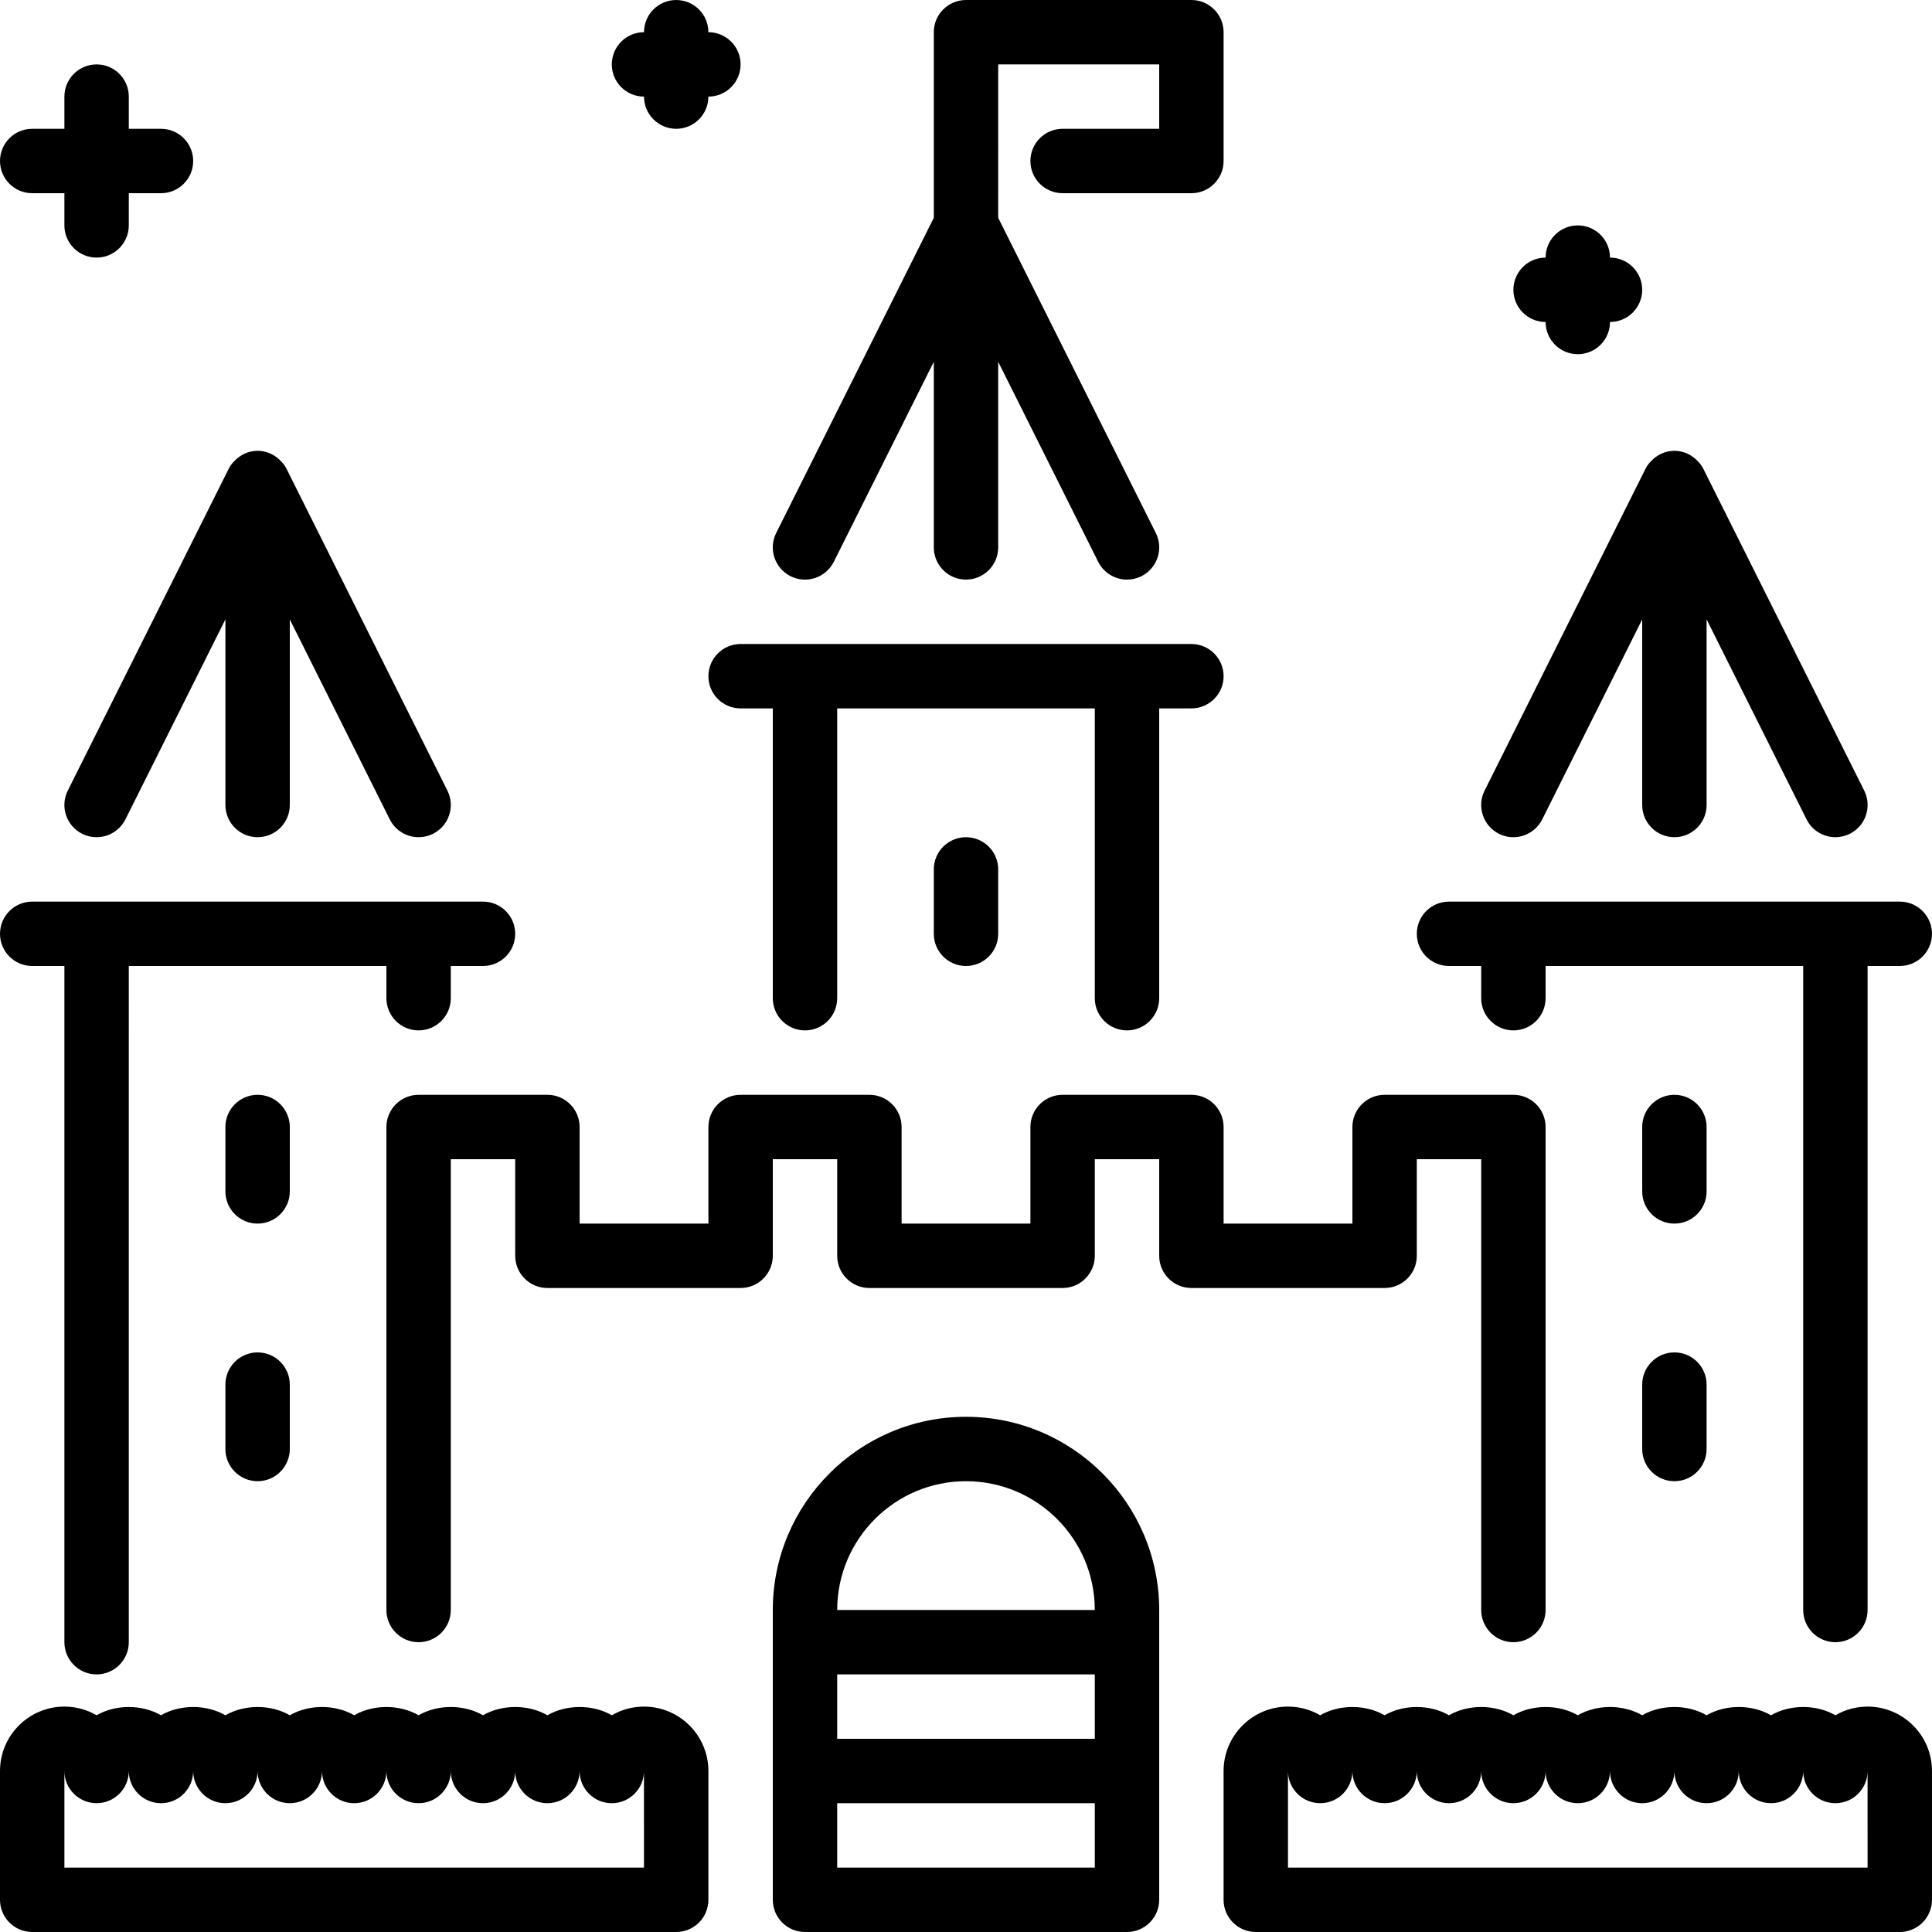 <?xml version="1.0" encoding="iso-8859-1"?>
<!-- Uploaded to: SVG Repo, www.svgrepo.com, Generator: SVG Repo Mixer Tools -->
<svg fill="#000000" height="800px" width="800px" version="1.1" id="Layer_1" xmlns="http://www.w3.org/2000/svg" xmlns:xlink="http://www.w3.org/1999/xlink" 
	 viewBox="0 0 512 512" xml:space="preserve">
<g>
	<g>
		<g>
			<path d="M443.733,358.4c-4.71,0-8.533,3.823-8.533,8.533V384c0,4.71,3.823,8.533,8.533,8.533s8.533-3.823,8.533-8.533v-17.067
				C452.267,362.223,448.444,358.4,443.733,358.4z"/>
			<path d="M209.519,152.704c4.216,2.108,9.336,0.393,11.452-3.823l26.496-53.001v49.186c0,4.71,3.823,8.533,8.533,8.533
				s8.533-3.823,8.533-8.533V95.881l26.496,53.001c1.502,2.995,4.514,4.719,7.646,4.719c1.28,0,2.586-0.29,3.806-0.896
				c4.216-2.116,5.931-7.236,3.823-11.452l-41.771-83.533V17.067H307.2v17.067h-25.6c-4.71,0-8.533,3.823-8.533,8.533
				c0,4.71,3.823,8.533,8.533,8.533h34.133c4.71,0,8.533-3.823,8.533-8.533V8.533c0-4.71-3.823-8.533-8.533-8.533H256
				c-4.71,0-8.533,3.823-8.533,8.533v49.186l-41.771,83.533C203.588,145.468,205.303,150.588,209.519,152.704z"/>
			<path d="M298.667,273.067c4.71,0,8.533-3.823,8.533-8.533v-76.8h8.533c4.71,0,8.533-3.823,8.533-8.533s-3.823-8.533-8.533-8.533
				H196.267c-4.71,0-8.533,3.823-8.533,8.533s3.823,8.533,8.533,8.533h8.533v76.8c0,4.71,3.823,8.533,8.533,8.533
				c4.71,0,8.533-3.823,8.533-8.533v-76.8h68.267v76.8C290.133,269.244,293.956,273.067,298.667,273.067z"/>
			<path d="M247.467,230.4v17.067c0,4.71,3.823,8.533,8.533,8.533s8.533-3.823,8.533-8.533V230.4c0-4.71-3.823-8.533-8.533-8.533
				S247.467,225.69,247.467,230.4z"/>
			<path d="M384,256h8.533v8.533c0,4.71,3.823,8.533,8.533,8.533s8.533-3.823,8.533-8.533V256h68.267v170.667
				c0,4.71,3.823,8.533,8.533,8.533s8.533-3.823,8.533-8.533V256h8.533c4.71,0,8.533-3.823,8.533-8.533s-3.823-8.533-8.533-8.533
				H384c-4.71,0-8.533,3.823-8.533,8.533S379.29,256,384,256z"/>
			<path d="M409.6,85.333c0,4.71,3.823,8.533,8.533,8.533s8.533-3.823,8.533-8.533c4.71,0,8.533-3.823,8.533-8.533
				s-3.823-8.533-8.533-8.533c0-4.71-3.823-8.533-8.533-8.533s-8.533,3.823-8.533,8.533c-4.71,0-8.533,3.823-8.533,8.533
				S404.89,85.333,409.6,85.333z"/>
			<path d="M397.252,220.971c4.224,2.108,9.344,0.384,11.452-3.823l26.496-53.001v49.186c0,4.71,3.823,8.533,8.533,8.533
				s8.533-3.823,8.533-8.533v-49.186l26.496,53.001c1.502,2.995,4.514,4.719,7.646,4.719c1.28,0,2.586-0.29,3.806-0.896
				c4.216-2.116,5.931-7.236,3.823-11.452l-42.667-85.333c-0.367-0.742-0.853-1.374-1.408-1.92
				c-1.553-1.698-3.746-2.799-6.229-2.799c-2.483,0-4.676,1.101-6.229,2.799c-0.555,0.546-1.041,1.178-1.408,1.92l-42.667,85.333
				C391.322,213.734,393.037,218.854,397.252,220.971z"/>
			<path d="M256,375.467c-28.237,0-51.2,22.963-51.2,51.2v76.8c0,4.71,3.823,8.533,8.533,8.533h85.333
				c4.71,0,8.533-3.823,8.533-8.533v-76.8C307.2,398.43,284.237,375.467,256,375.467z M290.133,494.933h-68.267v-17.067h68.267
				V494.933z M290.133,460.8h-68.267v-17.067h68.267V460.8z M221.867,426.667c0-18.825,15.309-34.133,34.133-34.133
				c18.825,0,34.133,15.309,34.133,34.133H221.867z"/>
			<path d="M452.267,298.667c0-4.71-3.823-8.533-8.533-8.533s-8.533,3.823-8.533,8.533v17.067c0,4.71,3.823,8.533,8.533,8.533
				s8.533-3.823,8.533-8.533V298.667z"/>
			<path d="M170.667,25.6c0,4.71,3.823,8.533,8.533,8.533s8.533-3.823,8.533-8.533c4.71,0,8.533-3.823,8.533-8.533
				s-3.823-8.533-8.533-8.533c0-4.71-3.823-8.533-8.533-8.533s-8.533,3.823-8.533,8.533c-4.71,0-8.533,3.823-8.533,8.533
				S165.956,25.6,170.667,25.6z"/>
			<path d="M68.267,358.4c-4.71,0-8.533,3.823-8.533,8.533V384c0,4.71,3.823,8.533,8.533,8.533S76.8,388.71,76.8,384v-17.067
				C76.8,362.223,72.977,358.4,68.267,358.4z"/>
			<path d="M170.667,452.267c-3.106,0-6.025,0.836-8.533,2.296c-5.026-2.918-12.041-2.918-17.067,0
				c-5.026-2.918-12.041-2.918-17.067,0c-5.026-2.918-12.041-2.918-17.067,0c-5.026-2.918-12.041-2.918-17.067,0
				c-5.026-2.918-12.041-2.918-17.067,0c-5.026-2.918-12.041-2.918-17.067,0c-5.026-2.918-12.041-2.918-17.067,0
				c-5.026-2.918-12.041-2.918-17.067,0c-2.509-1.459-5.427-2.296-8.533-2.296C7.654,452.267,0,459.921,0,469.333v34.133
				C0,508.177,3.823,512,8.533,512H179.2c4.71,0,8.533-3.823,8.533-8.533v-34.133C187.733,459.921,180.079,452.267,170.667,452.267z
				 M170.667,494.933h-153.6v-25.6c0,4.71,3.823,8.533,8.533,8.533c4.71,0,8.533-3.823,8.533-8.533c0,4.71,3.823,8.533,8.533,8.533
				c4.71,0,8.533-3.823,8.533-8.533c0,4.71,3.823,8.533,8.533,8.533s8.533-3.823,8.533-8.533c0,4.71,3.823,8.533,8.533,8.533
				s8.533-3.823,8.533-8.533c0,4.71,3.823,8.533,8.533,8.533c4.71,0,8.533-3.823,8.533-8.533c0,4.71,3.823,8.533,8.533,8.533
				s8.533-3.823,8.533-8.533c0,4.71,3.823,8.533,8.533,8.533s8.533-3.823,8.533-8.533c0,4.71,3.823,8.533,8.533,8.533
				c4.71,0,8.533-3.823,8.533-8.533c0,4.71,3.823,8.533,8.533,8.533c4.71,0,8.533-3.823,8.533-8.533V494.933z"/>
			<path d="M494.933,452.267c-3.106,0-6.025,0.836-8.533,2.296c-5.026-2.918-12.041-2.918-17.067,0
				c-5.026-2.918-12.041-2.918-17.067,0c-5.026-2.918-12.041-2.918-17.067,0c-5.026-2.918-12.041-2.918-17.067,0
				c-5.026-2.918-12.041-2.918-17.067,0c-5.026-2.918-12.041-2.918-17.067,0c-5.026-2.918-12.041-2.918-17.067,0
				c-5.026-2.918-12.041-2.918-17.067,0c-2.509-1.459-5.427-2.296-8.533-2.296c-9.412,0-17.067,7.654-17.067,17.067v34.133
				c0,4.71,3.823,8.533,8.533,8.533h170.667c4.71,0,8.533-3.823,8.533-8.533v-34.133C512,459.921,504.346,452.267,494.933,452.267z
				 M494.933,494.933h-153.6v-25.6c0,4.71,3.823,8.533,8.533,8.533s8.533-3.823,8.533-8.533c0,4.71,3.823,8.533,8.533,8.533
				s8.533-3.823,8.533-8.533c0,4.71,3.823,8.533,8.533,8.533s8.533-3.823,8.533-8.533c0,4.71,3.823,8.533,8.533,8.533
				s8.533-3.823,8.533-8.533c0,4.71,3.823,8.533,8.533,8.533s8.533-3.823,8.533-8.533c0,4.71,3.823,8.533,8.533,8.533
				s8.533-3.823,8.533-8.533c0,4.71,3.823,8.533,8.533,8.533c4.71,0,8.533-3.823,8.533-8.533c0,4.71,3.823,8.533,8.533,8.533
				s8.533-3.823,8.533-8.533c0,4.71,3.823,8.533,8.533,8.533s8.533-3.823,8.533-8.533V494.933z"/>
			<path d="M21.786,220.971c4.224,2.108,9.336,0.384,11.452-3.823l26.496-53.001v49.186c0,4.71,3.823,8.533,8.533,8.533
				s8.533-3.823,8.533-8.533v-49.186l26.496,53.001c1.502,2.995,4.514,4.719,7.646,4.719c1.28,0,2.586-0.29,3.806-0.896
				c4.215-2.116,5.931-7.236,3.823-11.452l-42.667-85.333c-0.367-0.742-0.853-1.374-1.408-1.92
				c-1.553-1.698-3.746-2.799-6.229-2.799s-4.676,1.101-6.229,2.799c-0.555,0.546-1.041,1.178-1.408,1.92l-42.667,85.333
				C15.855,213.734,17.57,218.854,21.786,220.971z"/>
			<path d="M375.467,332.8v-25.6h17.067v119.467c0,4.71,3.823,8.533,8.533,8.533s8.533-3.823,8.533-8.533v-128
				c0-4.71-3.823-8.533-8.533-8.533h-34.133c-4.71,0-8.533,3.823-8.533,8.533v25.6h-34.133v-25.6c0-4.71-3.823-8.533-8.533-8.533
				H281.6c-4.71,0-8.533,3.823-8.533,8.533v25.6h-34.133v-25.6c0-4.71-3.823-8.533-8.533-8.533h-34.133
				c-4.71,0-8.533,3.823-8.533,8.533v25.6H153.6v-25.6c0-4.71-3.823-8.533-8.533-8.533h-34.133c-4.71,0-8.533,3.823-8.533,8.533v128
				c0,4.71,3.823,8.533,8.533,8.533s8.533-3.823,8.533-8.533V307.2h17.067v25.6c0,4.71,3.823,8.533,8.533,8.533h51.2
				c4.71,0,8.533-3.823,8.533-8.533v-25.6h17.067v25.6c0,4.71,3.823,8.533,8.533,8.533h51.2c4.71,0,8.533-3.823,8.533-8.533v-25.6
				H307.2v25.6c0,4.71,3.823,8.533,8.533,8.533h51.2C371.644,341.333,375.467,337.51,375.467,332.8z"/>
			<path d="M8.533,51.2h8.533v8.533c0,4.71,3.823,8.533,8.533,8.533c4.71,0,8.533-3.823,8.533-8.533V51.2h8.533
				c4.71,0,8.533-3.823,8.533-8.533c0-4.71-3.823-8.533-8.533-8.533h-8.533V25.6c0-4.71-3.823-8.533-8.533-8.533
				c-4.71,0-8.533,3.823-8.533,8.533v8.533H8.533C3.823,34.133,0,37.956,0,42.667C0,47.377,3.823,51.2,8.533,51.2z"/>
			<path d="M8.533,256h8.533v179.2c0,4.71,3.823,8.533,8.533,8.533c4.71,0,8.533-3.823,8.533-8.533V256H102.4v8.533
				c0,4.71,3.823,8.533,8.533,8.533s8.533-3.823,8.533-8.533V256H128c4.71,0,8.533-3.823,8.533-8.533s-3.823-8.533-8.533-8.533
				H8.533c-4.71,0-8.533,3.823-8.533,8.533S3.823,256,8.533,256z"/>
			<path d="M76.8,298.667c0-4.71-3.823-8.533-8.533-8.533s-8.533,3.823-8.533,8.533v17.067c0,4.71,3.823,8.533,8.533,8.533
				s8.533-3.823,8.533-8.533V298.667z"/>
		</g>
	</g>
</g>
</svg>